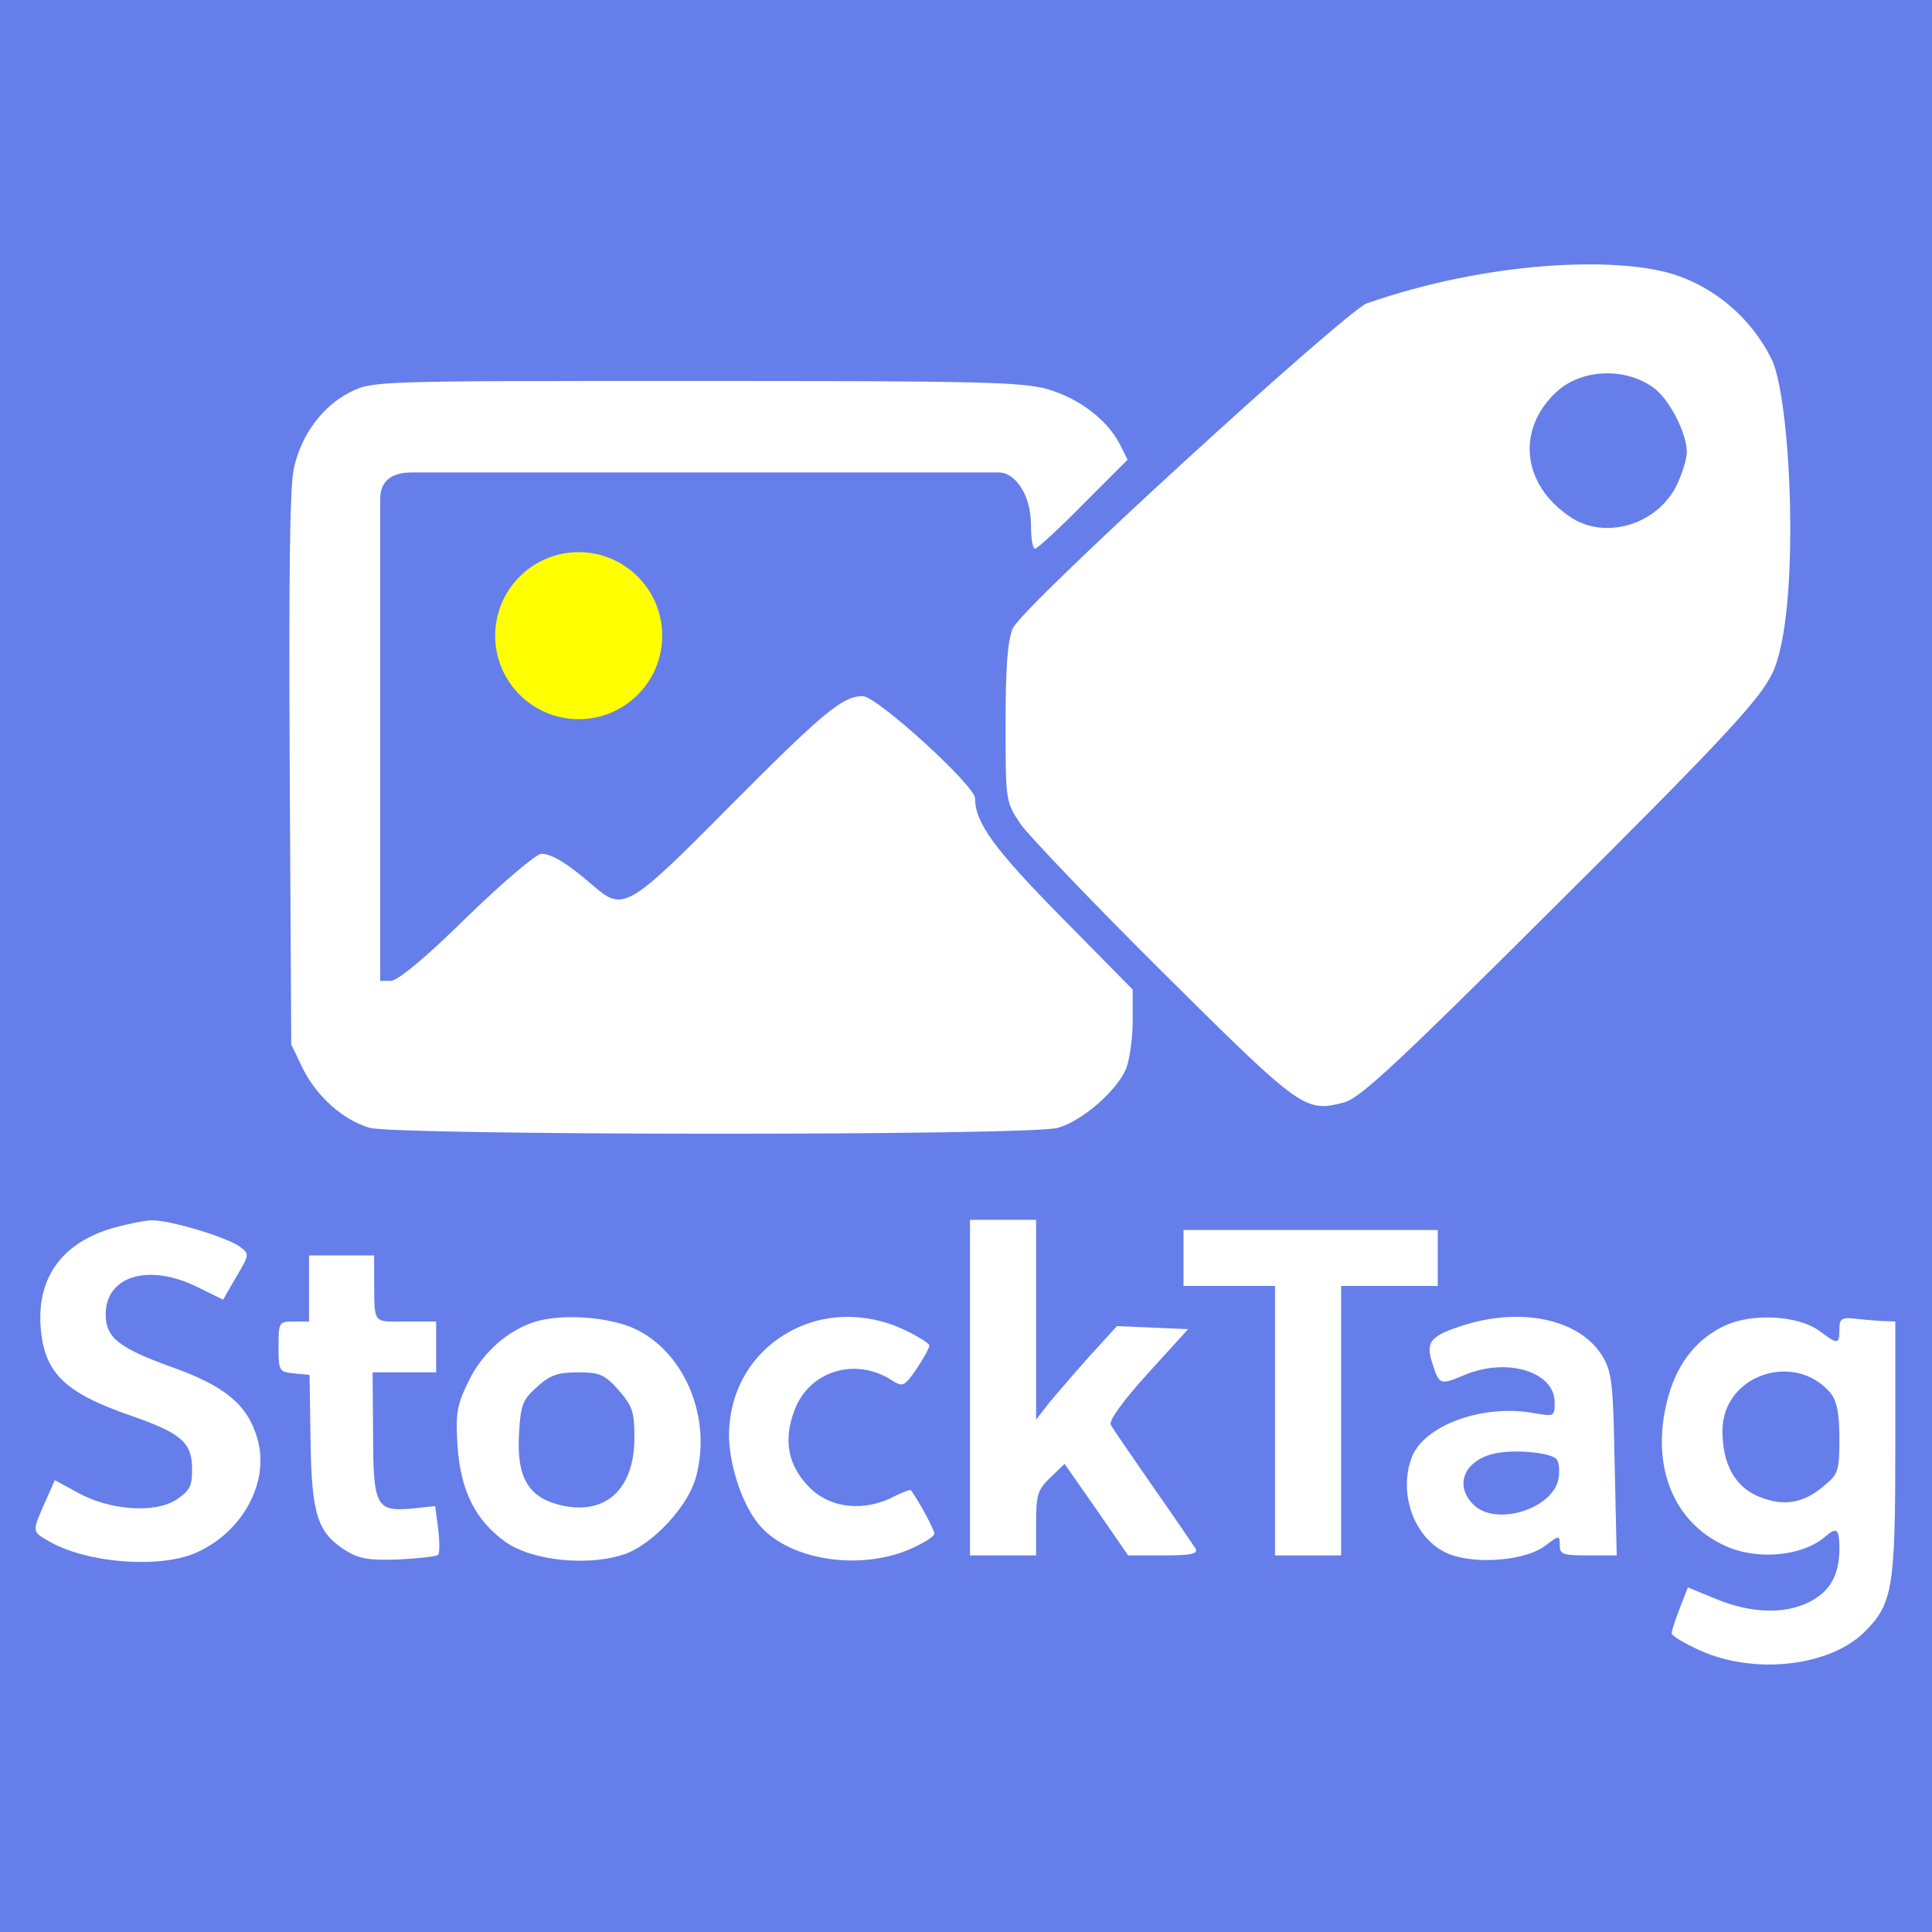 <?xml version="1.0" encoding="UTF-8" standalone="no"?>
<svg
   version="1.0"
   viewBox="0 0 380 380"
   id="svg10"
   width="380"
   height="380"
   xmlns="http://www.w3.org/2000/svg"
   xmlns:svg="http://www.w3.org/2000/svg">
  <defs
     id="defs10" />
  <rect
     style="fill:#667eea;fill-opacity:1;stroke-width:0.159;stroke-linecap:round;stroke-linejoin:round;stroke-miterlimit:11"
     id="rect21"
     width="380"
     height="380"
     x="0"
     y="0" />
  <path
     d="m 268.76,59.699 c -4.5,1.9 -67.674,59.528 -69.574,63.928 -1,2.3 -1.4,7.7 -1.4,18.6 0,15.3 0,15.4 2.9,19.8 1.7,2.4 14.4,15.7 28.3,29.5 27.1,26.9 27.7,27.3 35.4,25.3 3.2,-0.9 10.4,-7.6 42.1,-39.2 30.5,-30.3 38.9,-39.3 41.5,-44.1 6.335,-9.746 4.498,-54.662 0.5,-62.8 -3.9,-8 -11.1,-14.2 -19.4,-16.8 -11.309,-3.51 -36.418,-2.583 -60.326,5.772 z m 56.426,16.528 c 3.1,2.2 6.5,8.8 6.6,12.6 0,1.4 -0.9,4.3 -2,6.6 -3.8,7.8 -14.2,10.9 -21,6.2 -9.4,-6.3 -10.6,-17.1 -2.7,-24.5 4.8,-4.5 13.4,-5 19.1,-0.9 z"
     style="fill:#ffffff;fill-opacity:1;stroke:none;stroke-width:0.1"
     id="path1" />
  <path
     d="m 68.885,77.127 c -5.4,2.7 -9.7,8.4 -11.1,15.1 -0.8,3.6 -1,21.7 -0.8,59.2 l 0.3,54 2.3,4.8 c 2.8,5.5 7.8,10 13.1,11.6 5.2,1.5 129.9,1.6 135.4,0 4.7,-1.3 11.5,-7.2 13.4,-11.6 0.7,-1.8 1.3,-6 1.3,-9.4 v -6.2 l -14,-14.2 c -13.2,-13.4 -17,-18.6 -17,-23.4 0,-2.5 -19.3,-20.1 -22.1,-20.1 -3.9,0 -7.6,3 -25.9,21.4 -20.4,20.6 -21.2,21 -27.2,15.8 -5.1,-4.4 -8.1,-6.2 -10.1,-6.2 -1,0 -7.6,5.6 -14.7,12.5 -8.1,8 -13.6,12.5 -14.9,12.5 h -2.1 v -47.4 -47.4 c 0,-4.692 3.975,-5.2 6.2,-5.2 h 57.8 57.8 c 2.727,0 6.2,3.889 6.2,10.4 0,2.5 0.3,4.6 0.8,4.6 0.4,0 4.7,-3.9 9.5,-8.8 l 8.7,-8.7 -1.5,-3 c -2.5,-4.9 -8.1,-9.1 -14.3,-10.9 -5.1,-1.4 -13.7,-1.6 -69.3,-1.6 -62.9,0 -63.4,0 -67.8,2.2 z"
     style="fill:#ffffff;fill-opacity:1;stroke:none;stroke-width:0.1"
     id="path2" />
  <path
     d="m 22.585,241.427 c -10.2,2.8 -15.3,9.7 -14.6,19.5 0.7,9.1 4.6,13 18,17.6 9.7,3.4 11.8,5.2 11.8,10.5 0,3.4 -0.5,4.2 -3.2,6 -4.3,2.7 -13.2,2 -19.4,-1.5 l -4.4,-2.4 -2,4.5 c -2.5,5.7 -2.5,5.6 0.8,7.5 7.4,4.3 21.4,5.4 28.7,2.4 9.4,-4 14.9,-14.1 12.3,-22.7 -1.9,-6.5 -6.3,-10.2 -16.7,-13.9 -10.5,-3.8 -13.1,-5.8 -13.1,-10.4 0,-7.6 8.5,-10.1 18,-5.4 l 5.1,2.5 2.6,-4.5 c 2.6,-4.4 2.6,-4.5 0.7,-5.9 -2.5,-1.9 -14,-5.3 -17.3,-5.2 -1.4,0 -4.7,0.7 -7.3,1.4 z"
     style="fill:#ffffff;fill-opacity:1;stroke:none;stroke-width:0.1"
     id="path3" />
  <path
     d="m 190.785,272.927 v 33 h 6.5 6.5 v -6.3 c 0,-5.6 0.3,-6.6 2.8,-9 l 2.8,-2.7 6.3,9 6.2,9 h 7 c 5.3,0 6.8,-0.3 6.3,-1.3 -0.4,-0.6 -4.2,-6.2 -8.4,-12.2 -4.2,-6.1 -8,-11.5 -8.3,-12.2 -0.5,-0.7 2.4,-4.7 7.2,-10 l 8,-8.8 -7,-0.3 -7,-0.3 -5.1,5.6 c -2.8,3.1 -6.4,7.3 -8,9.2 l -2.8,3.6 v -19.7 -19.6 h -6.5 -6.5 z"
     style="fill:#ffffff;fill-opacity:1;stroke:none;stroke-width:0.1"
     id="path4" />
  <path
     d="m 232.785,247.427 v 5.5 h 9 9 v 26.5 26.5 h 6.5 6.5 v -26.5 -26.5 h 9.5 9.5 v -5.5 -5.5 h -25 -25 z"
     style="fill:#ffffff;fill-opacity:1;stroke:none;stroke-width:0.1"
     id="path5" />
  <path
     d="m 60.785,253.427 v 6.5 h -3 c -2.9,0 -3,0.1 -3,4.9 0,4.8 0.1,5 3,5.3 l 3.1,0.3 0.2,13 c 0.2,14.6 1.4,18.1 7,21.6 2.6,1.6 4.6,1.9 10.4,1.7 3.9,-0.2 7.4,-0.6 7.7,-0.9 0.3,-0.3 0.3,-2.6 0,-5.1 l -0.6,-4.5 -4.7,0.5 c -6.9,0.6 -7.5,-0.5 -7.5,-14.9 l -0.1,-11.9 h 6.3 6.2 v -5 -5 h -6 c -6.6,0 -6.1,0.7 -6.2,-8.3 v -4.7 h -6.4 -6.4 z"
     style="fill:#ffffff;fill-opacity:1;stroke:none;stroke-width:0.1"
     id="path6" />
  <path
     d="m 105.385,259.927 c -5.5,1.7 -10.5,6.1 -13.2,11.7 -2.3,4.7 -2.6,6.2 -2.2,12.7 0.6,8.9 3.5,14.7 9.5,19 5.5,3.8 16.8,4.8 23.8,2.2 5.5,-2.2 12.1,-9.4 13.6,-15 3.5,-12.7 -3.3,-26.8 -14.5,-30.1 -5.4,-1.6 -12.5,-1.8 -17,-0.5 z m 16.3,13.5 c 2.7,3.1 3.1,4.3 3.1,9.3 0,10.4 -5.9,15.6 -15,13.2 -6,-1.6 -8.2,-5.6 -7.7,-13.9 0.3,-5.7 0.7,-6.7 3.5,-9.2 2.6,-2.4 4.2,-2.9 8.1,-2.9 4.3,0 5.2,0.4 8,3.5 z"
     style="fill:#ffffff;fill-opacity:1;stroke:none;stroke-width:0.1"
     id="path7" />
  <path
     d="m 158.585,260.427 c -9.4,3.5 -15.2,11.9 -15.2,22 0.1,6.2 2.8,14 6.2,17.8 5.9,6.6 19.2,8.7 29.1,4.6 2.8,-1.2 5.1,-2.6 5.1,-3.2 0,-0.7 -3,-6.3 -4.6,-8.5 -0.1,-0.2 -1.5,0.3 -3.1,1.1 -6,3.2 -12.7,2.5 -16.8,-1.6 -4.3,-4.3 -5.3,-9.3 -3,-15.3 2.9,-7.7 12,-10.5 19.2,-5.8 2.1,1.3 2.4,1.2 4.8,-2.3 1.4,-2.1 2.5,-4.1 2.5,-4.6 0,-0.4 -2.4,-1.9 -5.2,-3.2 -6,-2.8 -13.1,-3.2 -19,-1 z"
     style="fill:#ffffff;fill-opacity:1;stroke:none;stroke-width:0.1"
     id="path8" />
  <path
     d="m 288.285,260.527 c -7,2.2 -8,3.3 -6.5,7.8 1.3,4.1 1.5,4.1 6.3,2.1 8.4,-3.5 17.7,-0.6 17.7,5.4 0,2.8 -0.1,2.8 -4.2,2.1 -9.9,-1.8 -21.5,2.4 -23.9,8.7 -2.6,6.8 0.2,15.3 6.2,18.5 4.8,2.7 15.6,2.1 19.9,-1 2.9,-2.2 3,-2.2 3,-0.2 0,1.8 0.6,2 5.6,2 h 5.6 l -0.4,-17.8 c -0.3,-15.6 -0.5,-18.1 -2.3,-21.2 -4.2,-7.2 -15.4,-9.9 -27,-6.4 z m 17.8,26.4 c 0.5,0.4 0.7,2 0.5,3.6 -0.7,6.1 -12.3,9.9 -16.8,5.4 -3.8,-3.8 -1.8,-8.6 4,-10 3.7,-0.9 10.9,-0.3 12.3,1 z"
     style="fill:#ffffff;fill-opacity:1;stroke:none;stroke-width:0.1"
     id="path9" />
  <path
     d="m 339.285,260.727 c -5.4,2.5 -9.1,7.1 -11,13.4 -3.9,13.3 0.4,25.1 11,29.9 6.2,2.9 15.1,2.1 19.6,-1.7 2.4,-2.1 2.9,-1.7 2.9,2.3 0,5.2 -1.9,8.5 -6,10.5 -4.8,2.4 -11.4,2.2 -18.2,-0.6 l -5.6,-2.3 -1.6,4.1 c -0.9,2.3 -1.6,4.5 -1.6,4.9 0,0.5 2.5,2 5.6,3.4 10.6,4.8 25.5,3.2 32.4,-3.7 5.5,-5.5 6,-8.7 6,-36.4 v -24.6 l -2.7,-0.1 c -1.6,-0.1 -4,-0.3 -5.5,-0.5 -2.4,-0.2 -2.8,0.1 -2.8,2.2 0,2.9 -0.3,3 -4,0.2 -4.2,-3 -13.1,-3.5 -18.5,-1 z m 20.8,13.3 c 1.2,1.6 1.7,3.9 1.7,8.9 0,6.3 -0.2,7 -3,9.3 -4.1,3.5 -7.9,4.1 -12.7,2.2 -4.8,-1.9 -7.3,-6.4 -7.3,-13 0,-11 14.2,-15.8 21.3,-7.4 z"
     style="fill:#ffffff;fill-opacity:1;stroke:none;stroke-width:0.1"
     id="path10" />
  <circle
     style="fill:#ffff00;fill-opacity:1;stroke:none;stroke-width:0.075;stroke-linecap:round;stroke-linejoin:round;stroke-miterlimit:11;stroke-dasharray:none"
     cx="113.822"
     cy="125.03"
     r="16.427"
     id="circle10" />
</svg>
